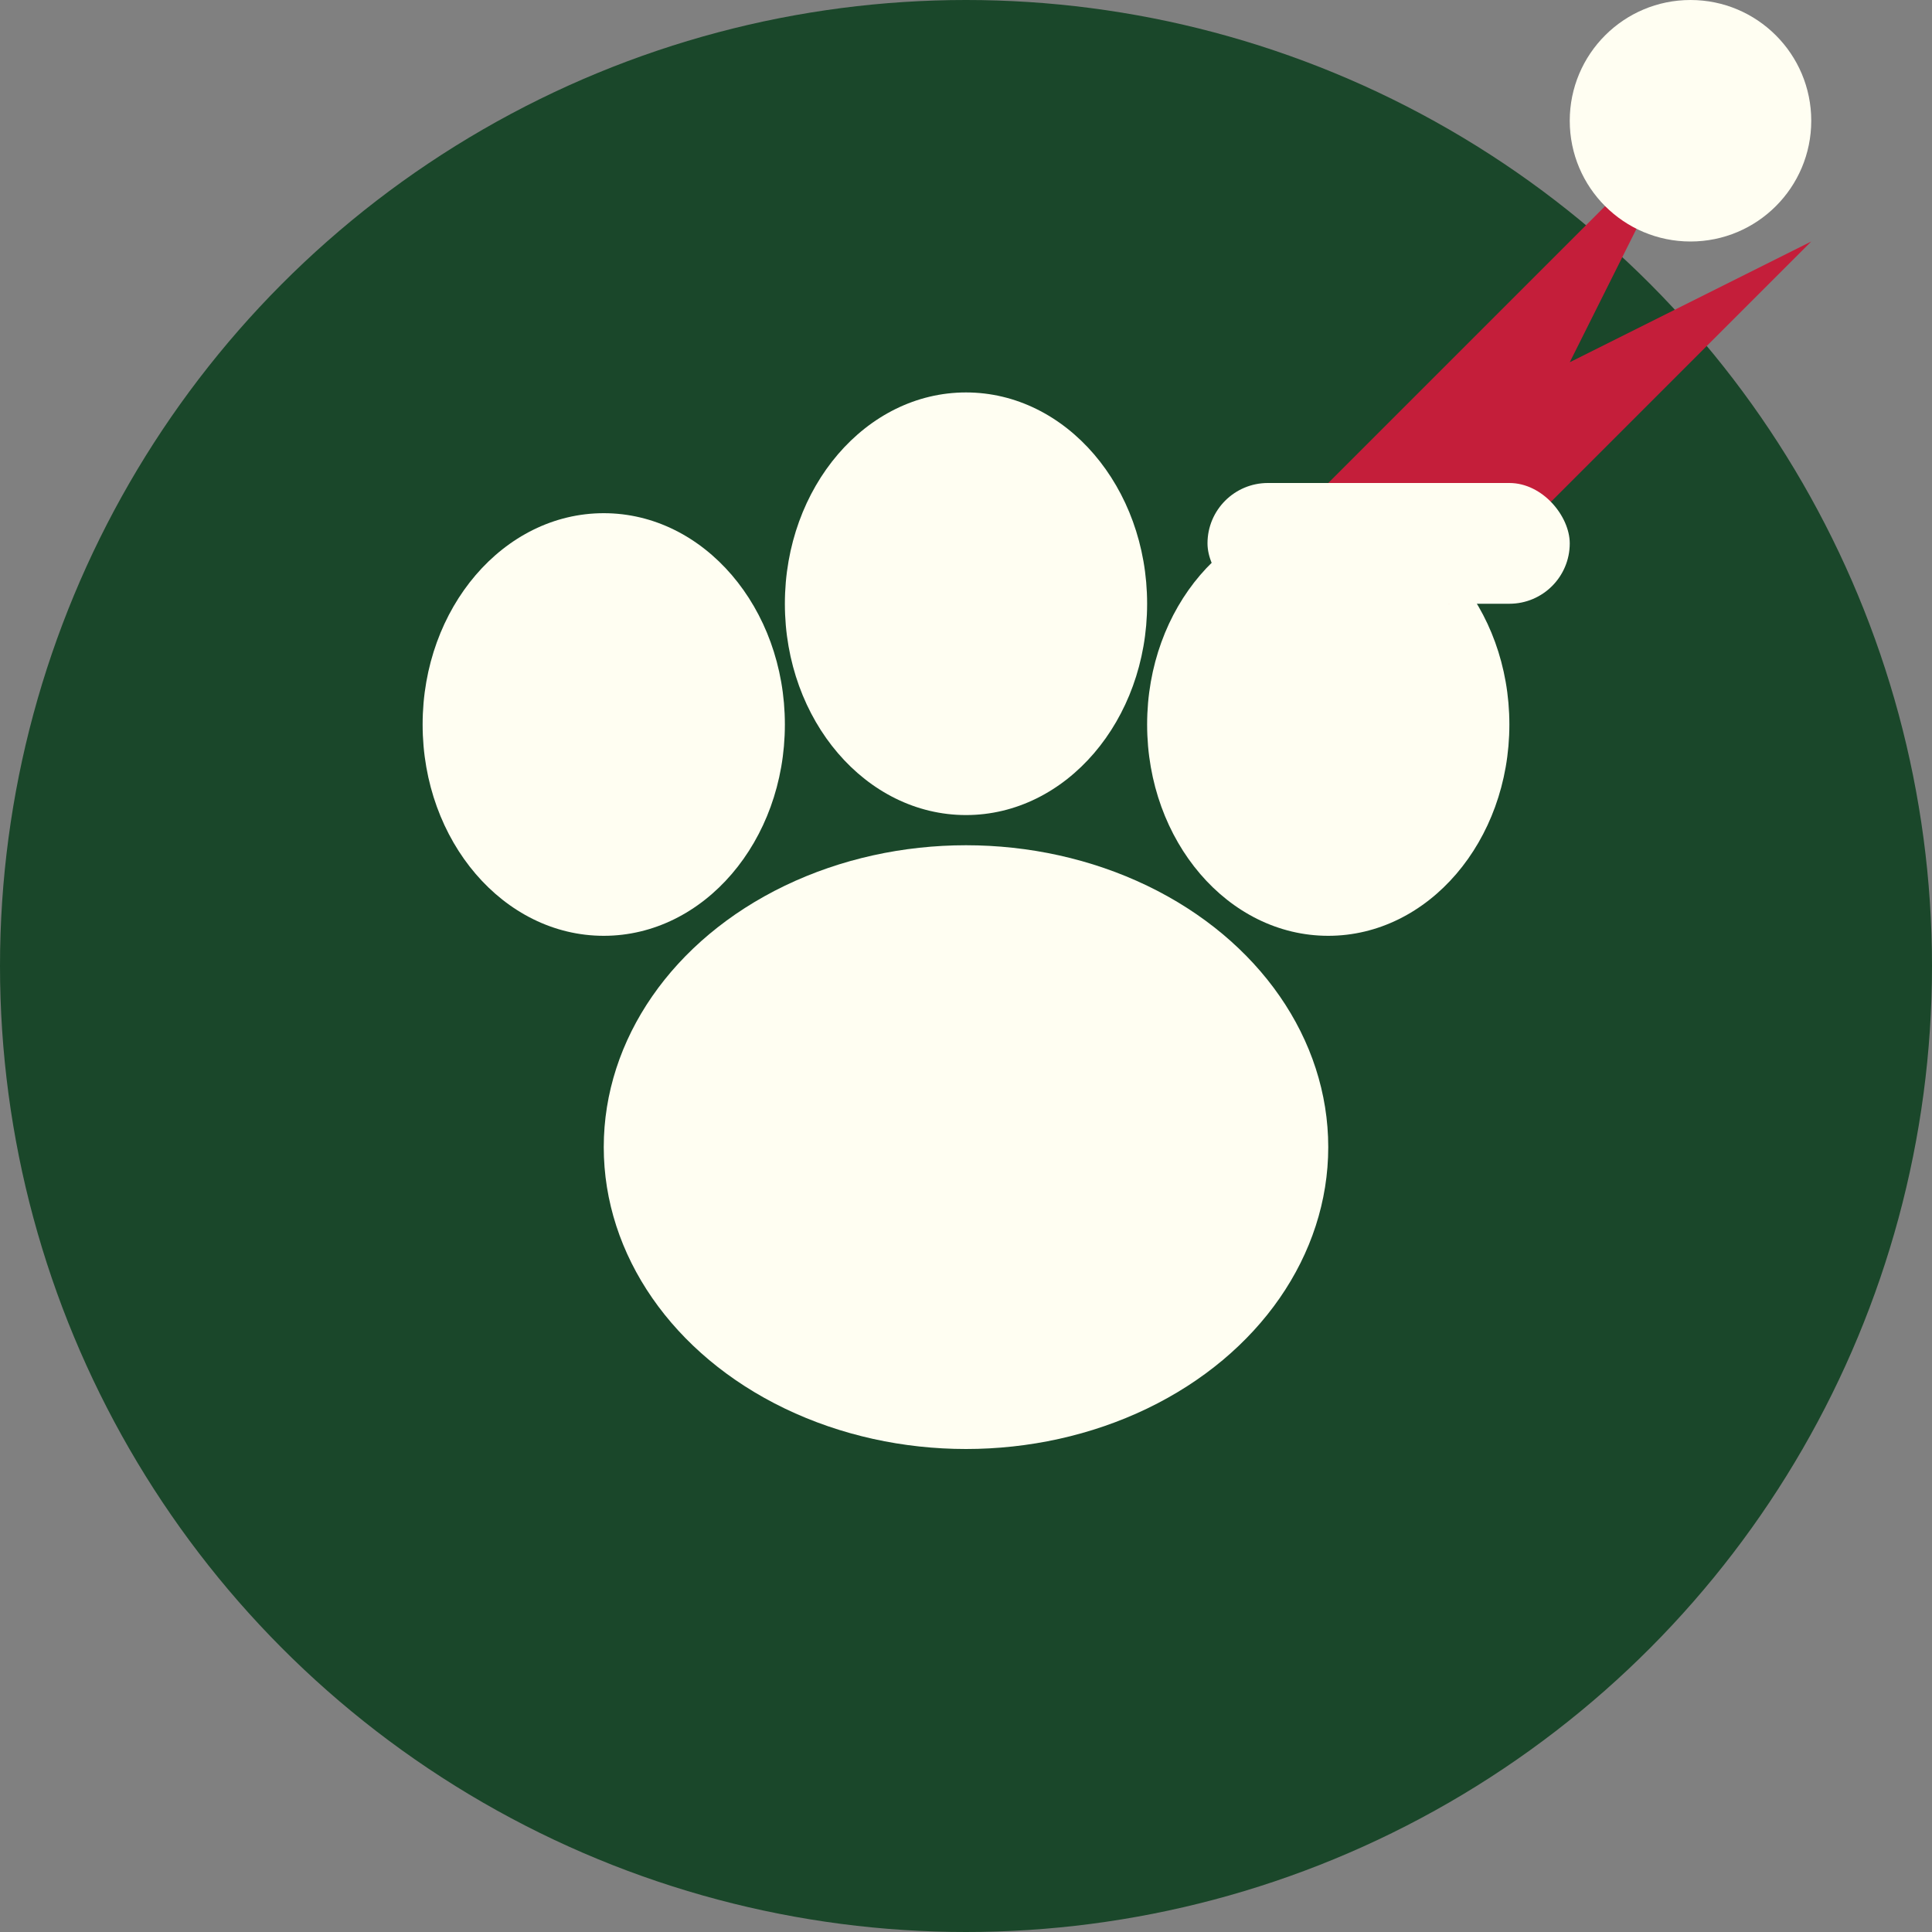 <svg xmlns="http://www.w3.org/2000/svg" viewBox="0 0 32 32">
  <rect x="0" y="0" width="32" height="32" fill="#808080" stroke="none"/>
  <!-- Background circle -->
  <circle cx="16" cy="16" r="16" fill="#1a472a"/>
  
  <!-- Paw pad (main) -->
  <ellipse cx="16" cy="19" rx="6" ry="5" fill="#fffef2"/>
  
  <!-- Toe pads -->
  <ellipse cx="10" cy="12" rx="3" ry="3.5" fill="#fffef2"/>
  <ellipse cx="16" cy="10" rx="3" ry="3.5" fill="#fffef2"/>
  <ellipse cx="22" cy="12" rx="3" ry="3.5" fill="#fffef2"/>
  
  <!-- Santa hat -->
  <path d="M22 8 L28 2 L26 6 L30 4 L24 10 Z" fill="#c41e3a"/>
  <circle cx="28" cy="2" r="2" fill="#fffef2"/>
  
  <!-- Hat band -->
  <rect x="20" y="8" width="6" height="2" rx="1" fill="#fffef2"/>
</svg>
